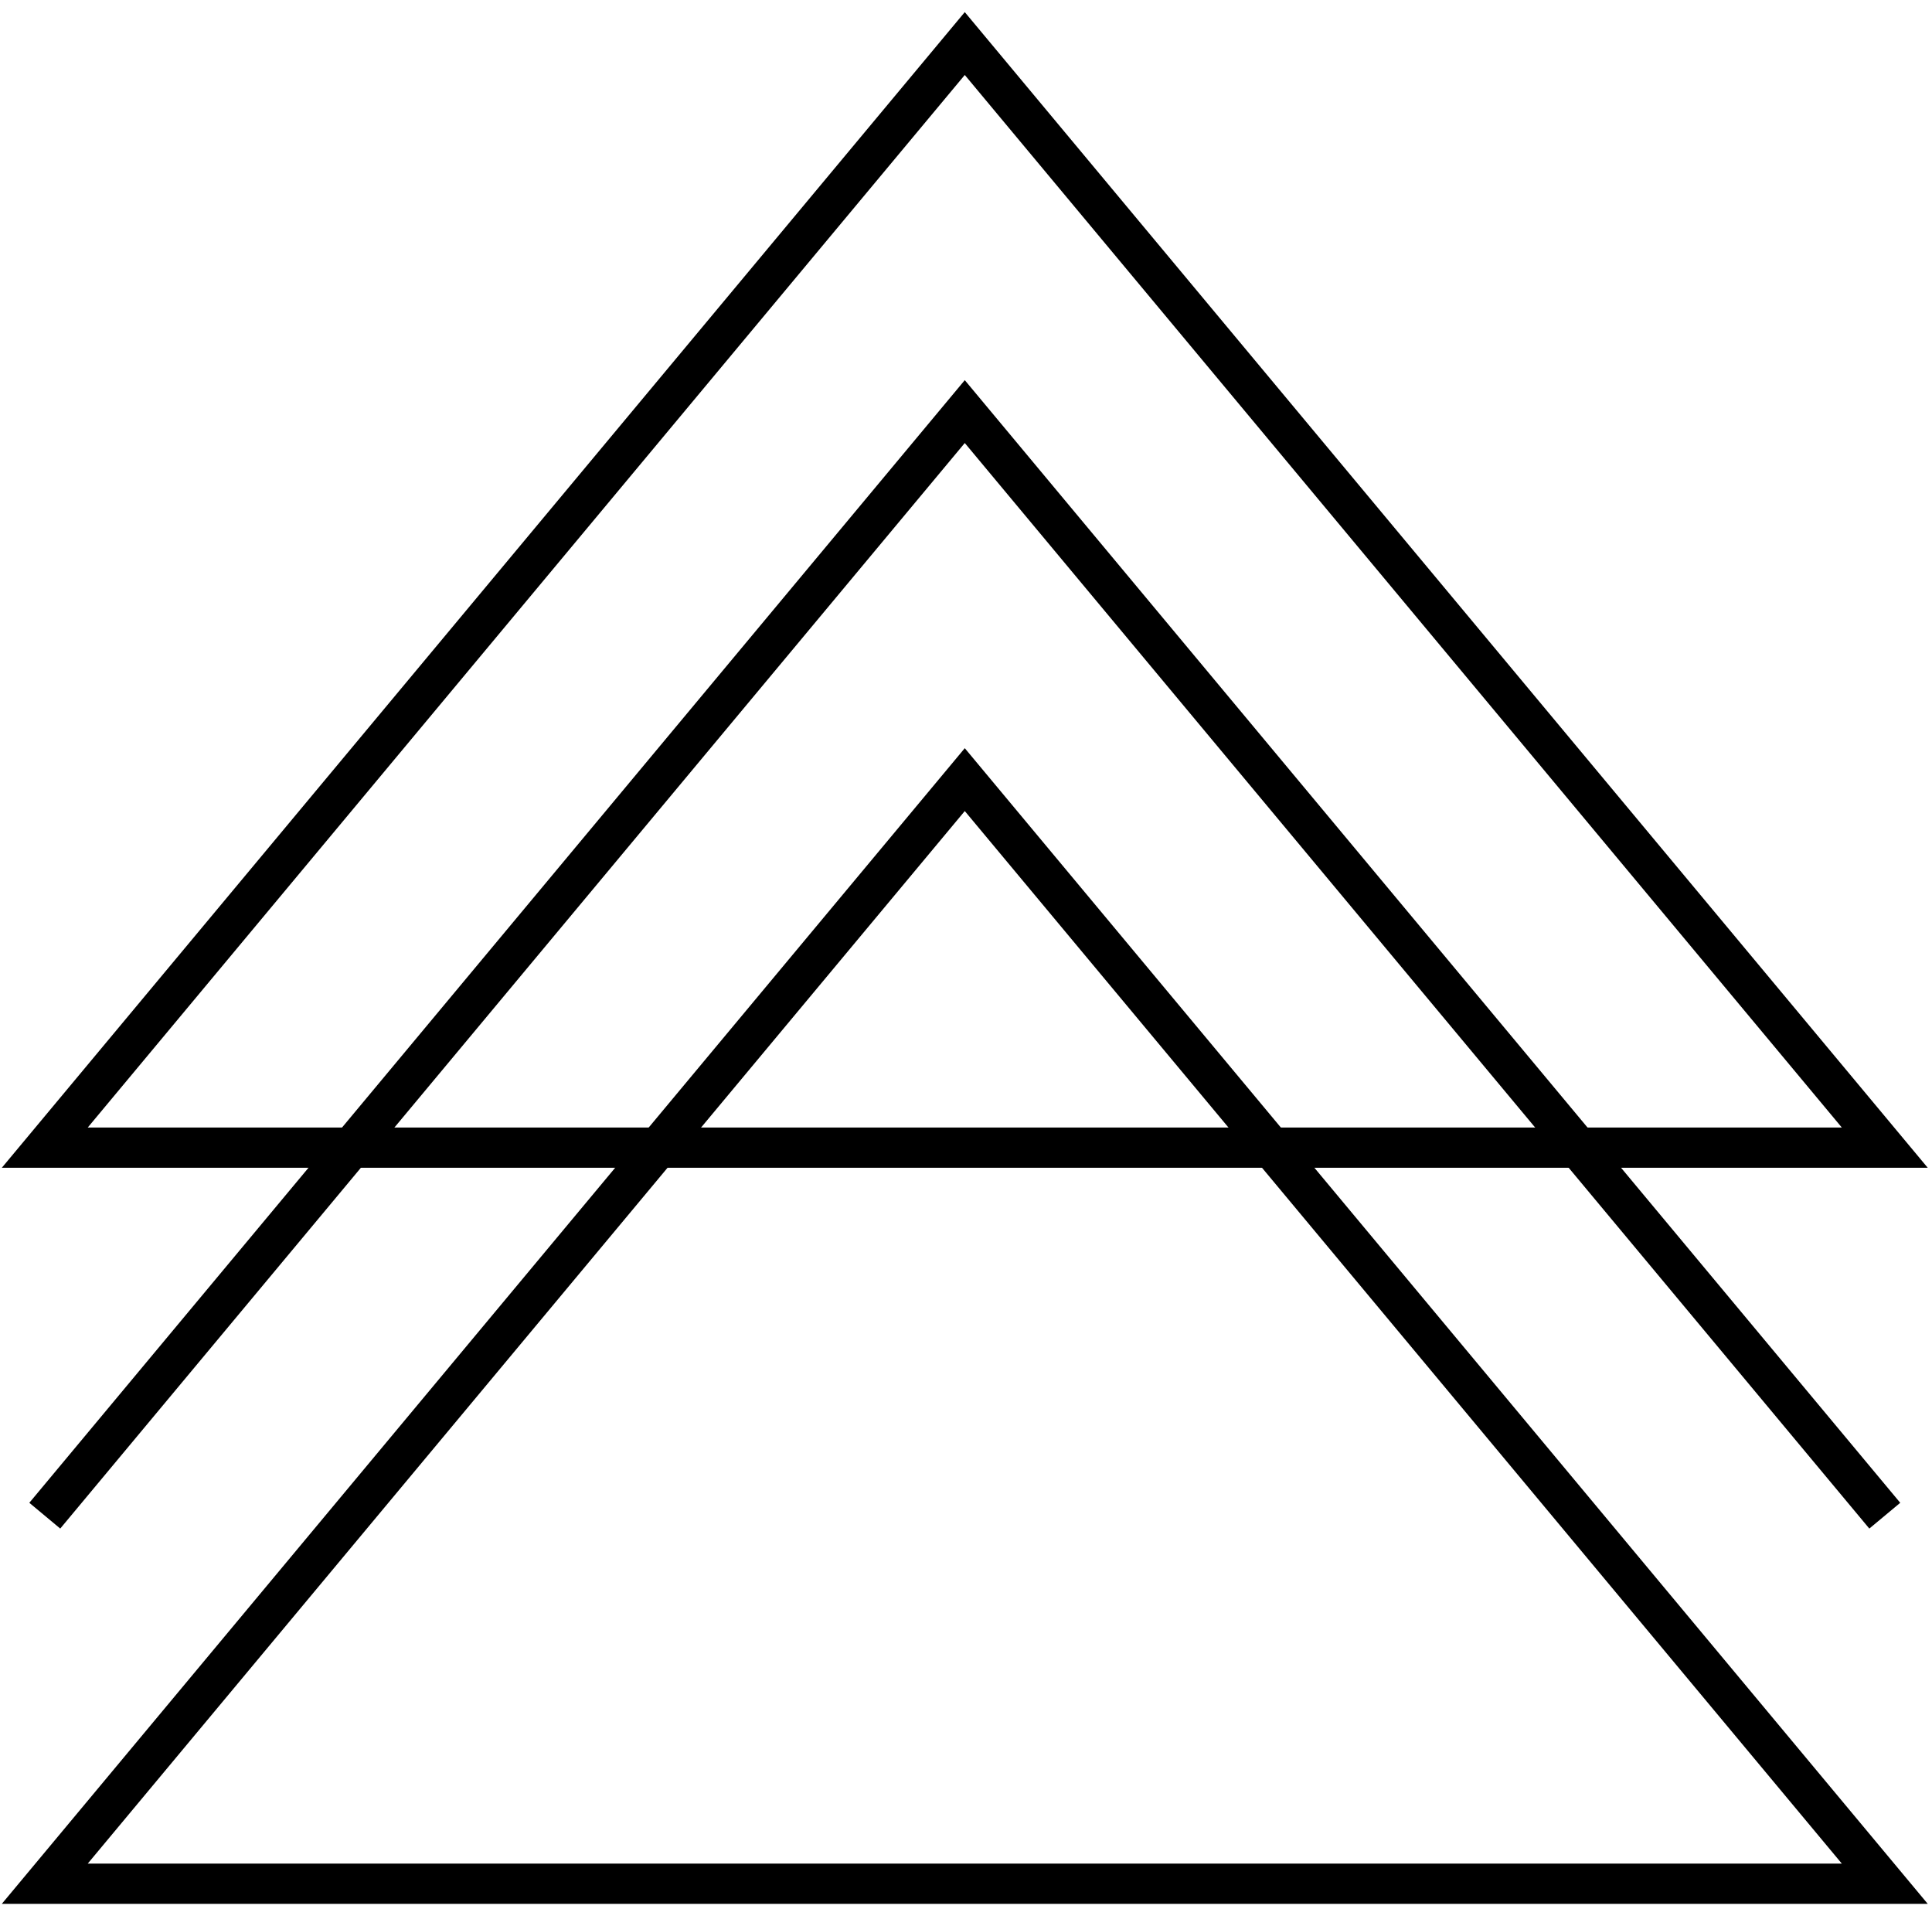 <?xml version="1.0" encoding="UTF-8"?> <svg xmlns="http://www.w3.org/2000/svg" width="84" height="83" viewBox="0 0 84 83" fill="none"><path d="M41.947 1.893L81.947 49.893H1.947L41.947 1.893Z" stroke="black" stroke-width="1.75"></path><path d="M81.947 65.893L41.947 17.893L1.947 65.893" stroke="black" stroke-width="1.75"></path><path d="M41.947 33.893L81.947 81.893H1.947L41.947 33.893Z" stroke="black" stroke-width="1.75"></path></svg> 